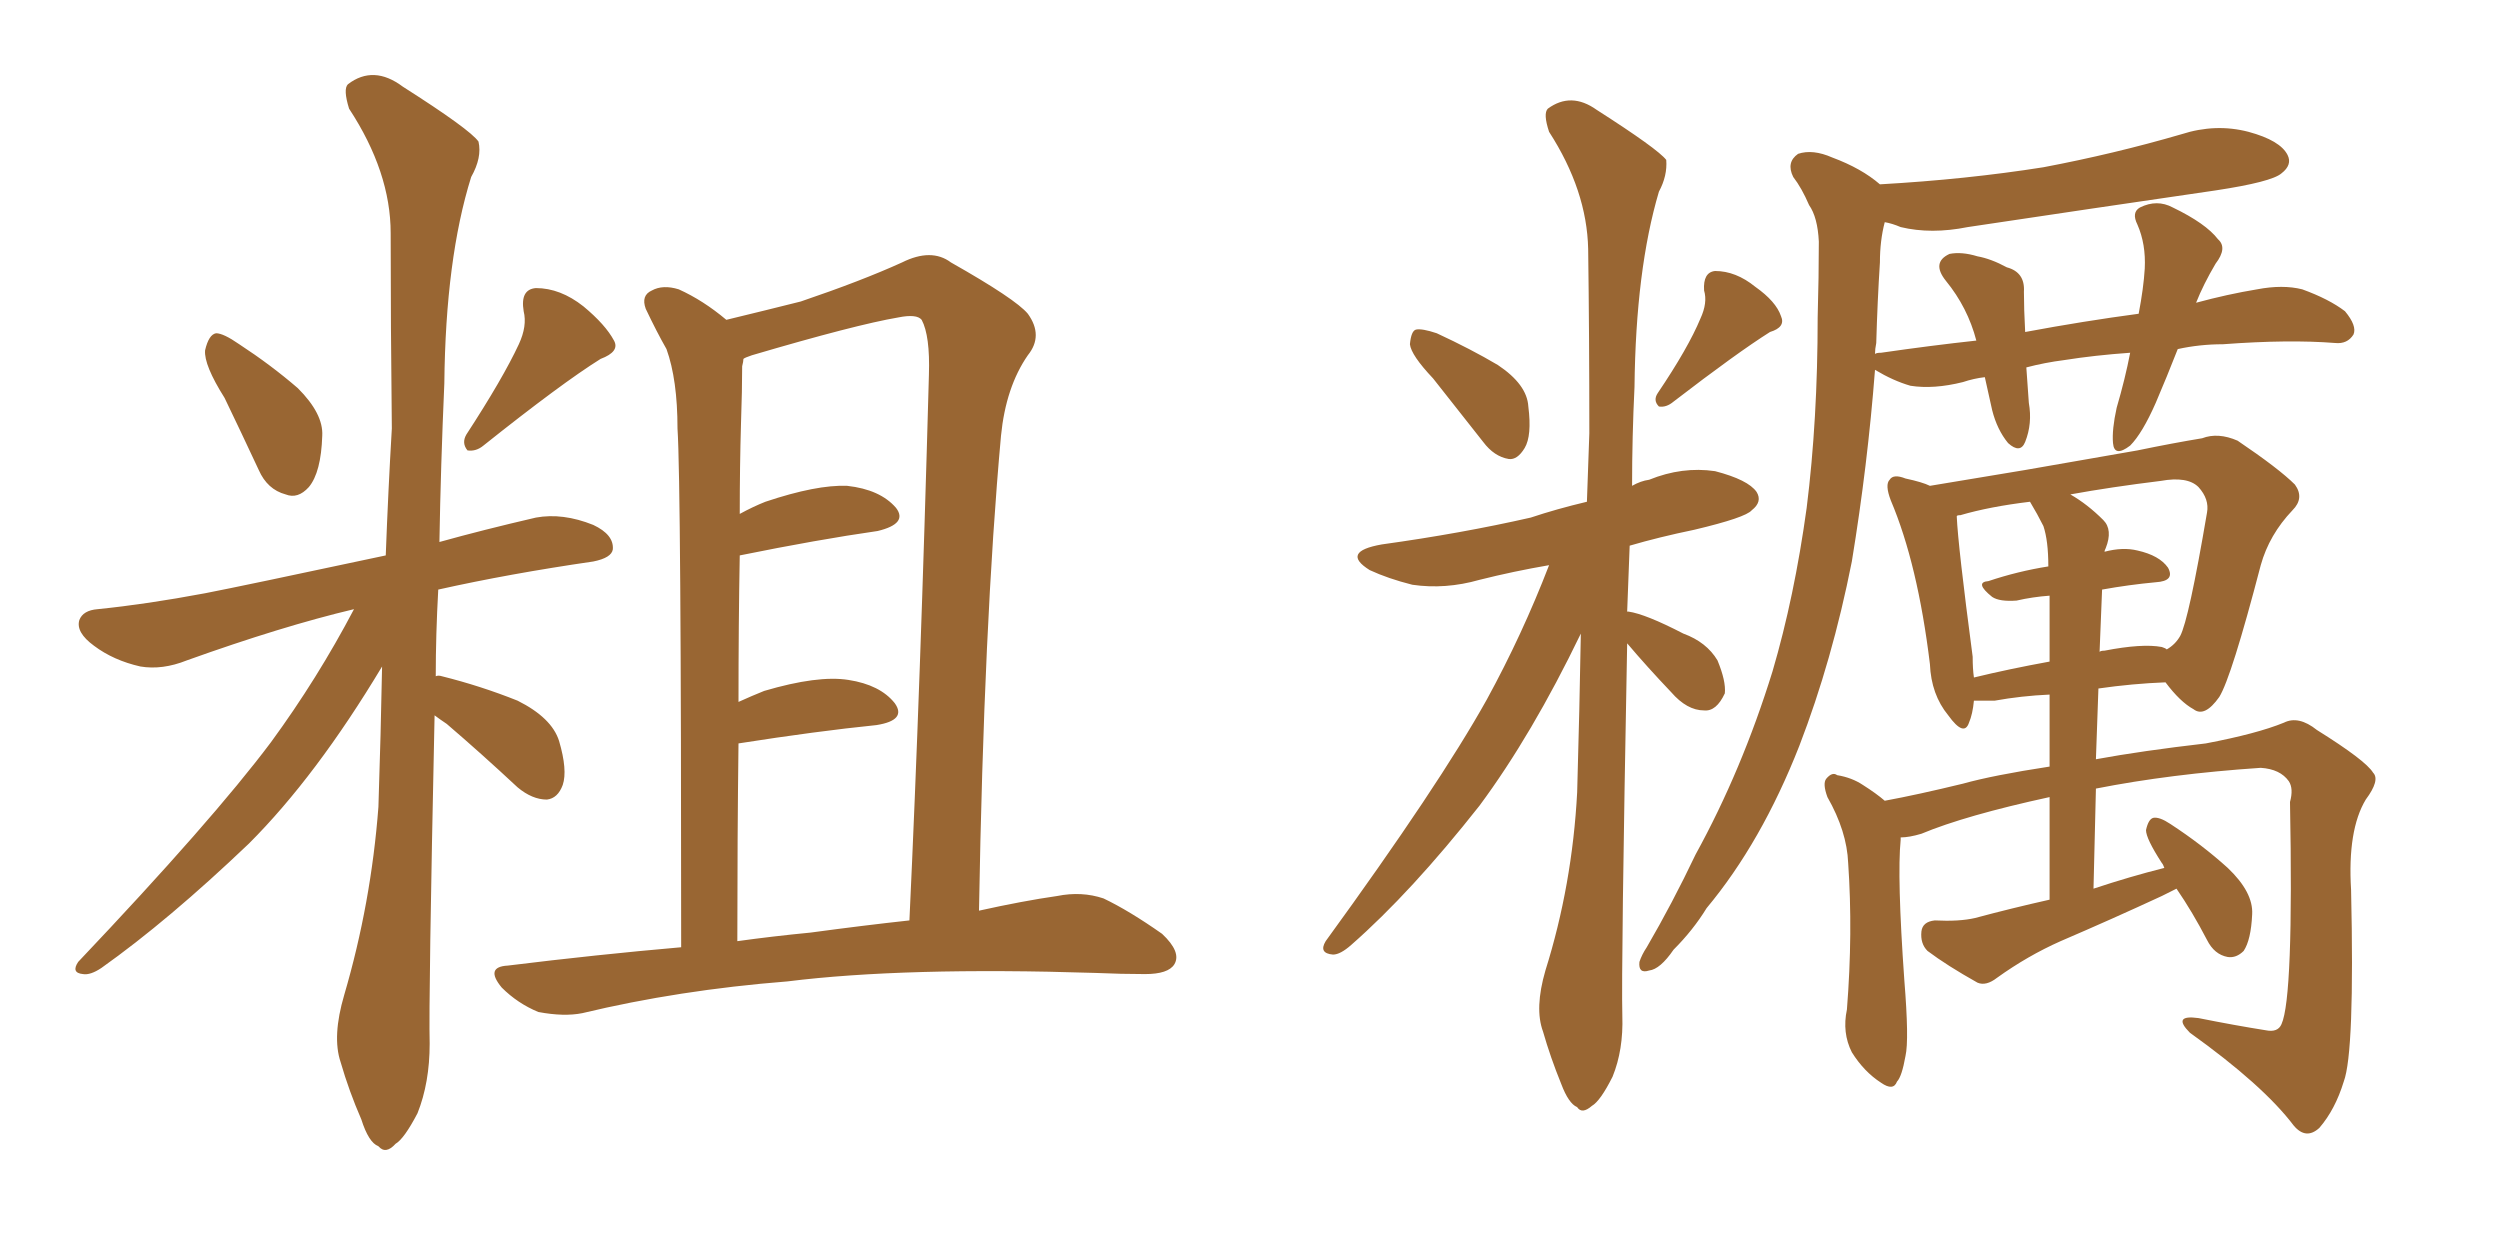 <svg xmlns="http://www.w3.org/2000/svg" xmlns:xlink="http://www.w3.org/1999/xlink" width="300" height="150"><path fill="#996633" padding="10" d="M26.95 47.75L26.95 47.75Q24.46 43.80 24.61 42.04L24.61 42.04Q25.05 40.14 25.93 39.99L25.93 39.99Q26.81 39.99 28.71 41.31L28.71 41.31Q32.52 43.80 35.74 46.58L35.74 46.58Q38.82 49.66 38.67 52.29L38.67 52.29Q38.53 56.69 37.06 58.45L37.06 58.45Q35.74 59.91 34.28 59.33L34.28 59.33Q32.08 58.74 31.05 56.40L31.05 56.40Q28.86 51.71 26.95 47.75ZM62.26 41.31L62.26 41.31Q63.28 39.11 62.84 37.35L62.84 37.35Q62.40 34.72 64.31 34.57L64.31 34.57Q67.24 34.57 70.02 36.77L70.02 36.77Q72.66 38.96 73.68 40.87L73.68 40.87Q74.41 42.19 72.07 43.07L72.07 43.07Q67.38 46.00 58.01 53.47L58.01 53.47Q57.13 54.20 56.10 54.05L56.10 54.05Q55.37 53.17 55.96 52.15L55.96 52.15Q60.35 45.41 62.26 41.31ZM52.15 85.84L52.15 85.84Q51.42 119.97 51.56 125.24L51.56 125.24Q51.56 129.93 50.10 133.59L50.10 133.59Q48.49 136.67 47.46 137.26L47.46 137.26Q46.29 138.57 45.41 137.55L45.41 137.55Q44.24 137.11 43.36 134.33L43.36 134.33Q41.89 130.96 40.87 127.44L40.87 127.44Q39.84 124.37 41.31 119.38L41.31 119.38Q44.53 108.40 45.41 96.83L45.41 96.83Q45.70 88.04 45.85 79.98L45.85 79.98Q37.94 93.16 29.88 101.22L29.88 101.22Q20.21 110.45 12.16 116.16L12.16 116.16Q10.84 117.04 9.96 116.89L9.96 116.89Q8.50 116.75 9.38 115.43L9.38 115.43Q25.49 98.44 32.52 89.06L32.52 89.06Q38.09 81.45 42.48 73.10L42.48 73.10Q33.84 75.15 22.41 79.25L22.41 79.25Q19.48 80.42 16.85 79.98L16.85 79.98Q13.62 79.25 11.28 77.49L11.28 77.49Q9.08 75.88 9.52 74.41L9.52 74.41Q9.96 73.24 11.72 73.10L11.72 73.10Q17.58 72.51 24.61 71.19L24.61 71.19Q29.15 70.31 46.29 66.65L46.29 66.65Q46.58 58.89 47.02 51.42L47.02 51.42Q46.88 38.96 46.88 27.98L46.88 27.98Q46.88 20.65 41.89 13.04L41.89 13.04Q41.16 10.69 41.75 10.11L41.75 10.11Q44.82 7.76 48.34 10.40L48.34 10.40Q56.40 15.53 57.42 16.99L57.42 16.99Q57.86 18.90 56.54 21.24L56.54 21.24Q53.47 31.05 53.32 46.00L53.32 46.00Q52.88 56.10 52.73 65.04L52.73 65.04Q58.01 63.57 64.31 62.11L64.31 62.11Q67.53 61.52 71.19 62.99L71.19 62.99Q73.68 64.16 73.54 65.92L73.54 65.92Q73.39 66.94 71.19 67.38L71.19 67.38Q61.08 68.85 52.59 70.75L52.59 70.75Q52.29 76.17 52.29 81.15L52.29 81.15Q52.59 81.01 53.03 81.15L53.03 81.15Q57.71 82.32 62.11 84.08L62.11 84.08Q66.21 86.13 67.09 88.92L67.09 88.92Q68.12 92.43 67.53 94.19L67.53 94.19Q66.94 95.80 65.63 95.95L65.63 95.95Q63.87 95.95 62.11 94.48L62.11 94.48Q57.71 90.38 53.61 86.87L53.61 86.87Q52.73 86.28 52.15 85.84ZM81.74 113.67L81.74 113.67Q81.74 58.01 81.30 51.42L81.30 51.42Q81.30 45.56 79.98 41.89L79.98 41.89Q78.81 39.84 77.49 37.06L77.49 37.06Q76.90 35.45 78.22 34.86L78.22 34.86Q79.54 34.13 81.45 34.72L81.45 34.72Q84.38 36.04 87.16 38.38L87.16 38.38Q91.99 37.21 96.09 36.18L96.09 36.18Q103.42 33.69 108.25 31.49L108.25 31.49Q111.77 29.74 114.11 31.49L114.11 31.49Q121.88 35.89 123.34 37.65L123.34 37.65Q125.24 40.28 123.34 42.63L123.34 42.63Q120.70 46.44 120.12 52.29L120.12 52.29Q118.07 74.85 117.48 109.28L117.48 109.28Q122.75 108.11 126.86 107.52L126.86 107.52Q129.79 106.93 132.42 107.81L132.42 107.81Q135.50 109.28 139.45 112.06L139.45 112.06Q141.80 114.26 140.92 115.72L140.92 115.72Q140.19 116.89 137.40 116.89L137.40 116.89Q134.62 116.89 131.40 116.75L131.40 116.75Q108.54 116.02 94.48 117.77L94.48 117.77Q81.45 118.80 69.87 121.58L69.87 121.58Q67.68 122.02 64.60 121.44L64.60 121.44Q62.11 120.41 60.21 118.51L60.21 118.51Q58.15 116.02 60.94 115.87L60.94 115.87Q71.63 114.55 81.74 113.67ZM97.27 111.91L97.27 111.91L97.27 111.91Q103.71 111.04 109.13 110.45L109.13 110.45Q110.45 82.32 111.47 44.97L111.47 44.97Q111.62 40.28 110.60 38.38L110.60 38.38Q110.01 37.65 107.81 38.09L107.81 38.09Q102.69 38.96 90.23 42.63L90.23 42.63Q89.36 42.92 89.21 43.07L89.21 43.07Q89.21 43.36 89.06 43.95L89.06 43.95Q89.06 46.73 88.92 50.83L88.92 50.83Q88.77 55.96 88.77 61.67L88.77 61.67Q90.38 60.79 91.85 60.21L91.85 60.21Q98.00 58.15 101.66 58.30L101.66 58.30Q105.62 58.74 107.52 60.94L107.52 60.94Q108.98 62.84 105.32 63.72L105.32 63.72Q98.14 64.75 88.77 66.65L88.77 66.65Q88.62 74.85 88.62 84.23L88.62 84.23Q90.23 83.50 91.70 82.91L91.70 82.91Q98.14 81.01 101.81 81.59L101.81 81.59Q105.62 82.18 107.37 84.38L107.37 84.38Q108.84 86.43 105.18 87.01L105.18 87.01Q98.00 87.74 88.62 89.21L88.62 89.21Q88.48 100.49 88.48 112.94L88.48 112.94Q92.72 112.35 97.27 111.91ZM171.97 45.41L171.97 45.41Q169.34 42.63 169.19 41.31L169.19 41.31Q169.34 39.70 169.92 39.55L169.92 39.55Q170.65 39.40 172.41 39.99L172.41 39.99Q176.51 41.89 179.74 43.80L179.74 43.80Q183.25 46.14 183.40 48.78L183.40 48.78Q183.84 52.29 182.96 53.76L182.96 53.76Q182.08 55.22 181.05 55.08L181.05 55.08Q179.30 54.79 177.98 53.03L177.98 53.03Q174.76 48.93 171.97 45.41ZM204.05 38.23L204.05 38.23Q204.93 36.33 204.49 34.86L204.49 34.86Q204.35 32.67 205.81 32.52L205.81 32.52Q208.30 32.52 210.64 34.42L210.64 34.42Q213.13 36.18 213.72 37.94L213.72 37.94Q214.31 39.26 212.40 39.84L212.40 39.84Q208.45 42.33 200.83 48.19L200.83 48.19Q199.95 48.93 199.07 48.78L199.07 48.78Q198.34 48.05 198.93 47.17L198.93 47.17Q202.59 41.75 204.05 38.23ZM195.26 77.20L195.26 77.20Q194.53 116.16 194.68 121.88L194.68 121.88Q194.82 125.98 193.51 129.20L193.51 129.20Q192.04 132.13 191.02 132.71L191.02 132.71Q189.84 133.74 189.26 132.86L189.26 132.86Q188.23 132.42 187.35 130.08L187.35 130.08Q186.04 126.86 185.16 123.78L185.16 123.78Q184.13 121.00 185.45 116.46L185.45 116.46Q188.67 106.20 189.26 95.07L189.26 95.07Q189.55 84.96 189.70 76.03L189.70 76.03Q183.84 88.18 177.54 96.68L177.54 96.68Q169.34 107.08 162.16 113.38L162.16 113.38Q160.84 114.55 159.96 114.55L159.96 114.55Q158.20 114.40 159.08 112.94L159.08 112.94Q172.71 94.19 178.42 83.94L178.42 83.94Q182.67 76.17 185.89 67.82L185.89 67.82Q181.64 68.55 177.54 69.58L177.54 69.58Q173.44 70.75 169.48 70.17L169.48 70.17Q166.55 69.43 164.36 68.41L164.36 68.41Q160.84 66.21 165.82 65.33L165.82 65.33Q175.34 64.01 183.69 62.11L183.69 62.11Q186.77 61.08 190.43 60.21L190.43 60.21Q190.58 55.96 190.72 52.00L190.72 52.00Q190.72 40.14 190.58 29.88L190.58 29.88Q190.43 22.85 185.89 15.82L185.89 15.82Q185.16 13.62 185.74 13.04L185.74 13.04Q188.53 10.99 191.60 13.18L191.60 13.18Q198.93 17.87 199.95 19.19L199.95 19.19Q200.10 21.09 199.07 23.00L199.07 23.00Q196.29 32.37 196.14 46.44L196.14 46.44Q195.85 52.44 195.85 58.30L195.85 58.30Q196.88 57.71 197.90 57.57L197.90 57.57Q201.86 55.96 205.81 56.54L205.81 56.54Q209.77 57.57 210.79 59.03L210.79 59.03Q211.52 60.21 210.21 61.23L210.21 61.23Q209.47 62.11 203.32 63.57L203.32 63.57Q199.07 64.45 195.56 65.48L195.56 65.48Q195.41 69.43 195.26 73.39L195.26 73.39Q195.41 73.39 195.41 73.39L195.41 73.39Q197.46 73.68 202.00 76.03L202.00 76.03Q204.79 77.05 206.10 79.25L206.10 79.25Q207.13 81.74 206.98 83.20L206.98 83.20Q205.96 85.40 204.49 85.25L204.49 85.25Q202.44 85.25 200.54 83.06L200.54 83.06Q197.61 79.98 195.26 77.20ZM261.33 41.89L261.33 41.89Q260.01 45.26 258.69 48.34L258.69 48.34Q257.08 52.00 255.62 53.47L255.62 53.47Q253.71 54.93 253.56 53.17L253.56 53.17Q253.42 51.56 254.00 48.93L254.00 48.93Q255.03 45.41 255.62 42.33L255.62 42.33Q251.37 42.63 247.71 43.21L247.71 43.21Q245.36 43.51 243.16 44.09L243.16 44.09Q243.31 46.00 243.46 48.34L243.46 48.34Q243.90 50.83 243.02 53.03L243.02 53.03Q242.43 54.49 240.97 53.17L240.97 53.17Q239.65 51.56 239.06 49.22L239.06 49.22Q238.62 47.17 238.18 45.26L238.18 45.26Q236.87 45.41 235.55 45.85L235.55 45.85Q232.03 46.73 229.25 46.29L229.25 46.29Q227.20 45.70 225 44.38L225 44.38Q224.12 55.81 222.22 67.38L222.22 67.38Q219.87 79.25 215.92 89.50L215.92 89.50Q211.38 101.07 204.79 108.98L204.79 108.98Q203.17 111.62 200.83 113.96L200.83 113.96Q199.22 116.31 197.90 116.46L197.90 116.46Q196.58 116.89 196.73 115.43L196.73 115.43Q197.02 114.55 197.61 113.67L197.61 113.67Q200.68 108.40 203.47 102.54L203.47 102.54Q209.03 92.43 212.70 80.57L212.70 80.57Q215.33 71.63 216.80 60.94L216.80 60.94Q218.12 50.39 218.12 38.09L218.12 38.09Q218.26 33.11 218.26 29.00L218.26 29.00Q218.12 26.07 217.09 24.61L217.09 24.61Q216.21 22.56 215.19 21.24L215.19 21.24Q214.31 19.48 215.77 18.46L215.77 18.46Q217.53 17.87 219.87 18.90L219.87 18.90Q223.39 20.21 225.59 22.12L225.59 22.12Q235.99 21.53 245.21 20.07L245.21 20.07Q253.71 18.46 261.77 16.11L261.77 16.11Q265.87 14.79 269.82 15.82L269.82 15.82Q273.63 16.85 274.51 18.60L274.51 18.60Q275.10 19.78 273.78 20.80L273.78 20.80Q272.61 21.83 265.87 22.85L265.87 22.85Q250.78 25.05 236.13 27.25L236.13 27.25Q231.74 28.13 228.08 27.25L228.08 27.25Q227.05 26.81 226.17 26.66L226.17 26.66Q225.59 28.86 225.59 31.49L225.59 31.49Q225.29 36.18 225.15 41.16L225.15 41.16Q225 41.89 225 42.48L225 42.48Q225.15 42.33 225.73 42.33L225.73 42.33Q231.74 41.46 237.16 40.87L237.16 40.87Q236.13 36.91 233.50 33.69L233.50 33.69Q231.74 31.49 233.94 30.47L233.94 30.47Q235.40 30.18 237.30 30.76L237.30 30.76Q238.92 31.05 240.82 32.08L240.82 32.08Q243.02 32.67 242.87 35.01L242.87 35.01Q242.87 37.06 243.02 39.84L243.02 39.84Q250.05 38.53 256.64 37.65L256.64 37.65Q257.23 34.57 257.37 32.23L257.37 32.23Q257.52 29.30 256.49 26.95L256.49 26.95Q255.76 25.49 256.79 24.90L256.79 24.90Q258.84 23.88 260.74 24.90L260.74 24.90Q264.70 26.81 266.16 28.71L266.16 28.71Q267.33 29.74 265.87 31.64L265.87 31.64Q264.40 34.13 263.53 36.33L263.53 36.33Q267.33 35.30 270.85 34.72L270.85 34.72Q273.93 34.13 276.27 34.72L276.27 34.72Q279.49 35.89 281.40 37.35L281.40 37.35Q282.86 39.11 282.42 40.14L282.42 40.14Q281.69 41.31 280.22 41.16L280.22 41.16Q274.66 40.72 266.75 41.31L266.75 41.31Q263.96 41.31 261.33 41.89ZM261.18 106.64L261.18 106.64Q260.30 107.08 259.42 107.52L259.42 107.52Q253.42 110.30 247.27 112.94L247.27 112.94Q243.31 114.70 239.65 117.33L239.65 117.33Q238.33 118.36 237.30 117.92L237.30 117.92Q233.64 115.87 231.30 114.11L231.30 114.11Q230.42 113.23 230.57 111.77L230.57 111.77Q230.71 110.60 232.18 110.45L232.18 110.45Q235.11 110.60 237.01 110.16L237.01 110.16Q241.41 108.98 245.95 107.96L245.95 107.96Q245.95 101.07 245.95 95.65L245.95 95.65Q235.84 97.85 230.57 100.05L230.57 100.05Q229.10 100.49 228.08 100.49L228.08 100.49Q228.08 100.63 228.08 100.78L228.08 100.78Q227.64 105.18 228.52 117.63L228.52 117.63Q229.10 124.80 228.66 126.71L228.66 126.71Q228.22 129.20 227.64 129.79L227.64 129.79Q227.20 130.96 225.73 129.93L225.73 129.93Q223.68 128.61 222.22 126.27L222.22 126.27Q221.04 123.93 221.63 121.14L221.63 121.14Q222.36 111.91 221.78 103.56L221.78 103.56Q221.63 99.76 219.29 95.65L219.29 95.65Q218.70 94.04 219.14 93.46L219.14 93.46Q219.87 92.58 220.46 93.02L220.46 93.02Q222.22 93.31 223.54 94.19L223.54 94.19Q225.15 95.21 226.17 96.09L226.17 96.09Q230.13 95.36 235.55 94.04L235.55 94.04Q239.21 93.02 245.95 91.99L245.95 91.99Q245.95 87.01 245.95 83.35L245.95 83.35Q242.58 83.50 239.36 84.08L239.36 84.08Q238.18 84.08 236.87 84.08L236.87 84.08Q236.72 85.69 236.28 86.72L236.28 86.72Q235.69 88.48 233.79 85.84L233.79 85.84Q231.74 83.35 231.59 79.69L231.59 79.69Q230.13 67.68 226.90 60.06L226.90 60.06Q226.17 58.15 226.76 57.57L226.76 57.57Q227.20 56.84 228.66 57.42L228.66 57.42Q230.71 57.86 231.59 58.30L231.59 58.30Q236.87 57.42 243.02 56.40L243.02 56.40Q250.63 55.08 256.49 54.05L256.49 54.05Q260.74 53.17 264.26 52.59L264.26 52.59Q266.16 51.86 268.51 52.88L268.51 52.88Q273.49 56.25 275.39 58.15L275.39 58.15Q276.56 59.77 275.10 61.23L275.10 61.23Q272.31 64.16 271.29 67.82L271.29 67.82L271.29 67.82Q267.77 81.30 266.31 83.64L266.31 83.64Q264.55 86.13 263.23 85.11L263.23 85.11Q261.62 84.23 259.86 81.88L259.86 81.88Q255.91 82.03 251.81 82.62L251.81 82.62Q251.66 86.57 251.51 91.11L251.51 91.11Q257.08 90.09 264.70 89.21L264.70 89.21Q270.85 88.04 274.07 86.72L274.07 86.72Q275.83 85.84 278.03 87.60L278.03 87.60Q283.89 91.26 284.77 92.72L284.77 92.72Q285.64 93.60 283.89 95.95L283.89 95.95Q281.69 99.61 282.13 106.79L282.13 106.79Q282.57 126.27 281.25 129.79L281.25 129.79Q280.22 133.15 278.32 135.35L278.32 135.35Q276.71 136.82 275.24 135.06L275.24 135.06Q271.58 130.22 262.79 123.93L262.79 123.93Q260.60 121.73 263.82 122.17L263.82 122.17Q268.21 123.05 271.88 123.63L271.88 123.63Q273.34 123.93 273.78 122.90L273.78 122.90Q275.24 119.68 274.80 96.24L274.80 96.24Q275.24 94.63 274.66 93.75L274.66 93.75Q273.63 92.29 271.29 92.14L271.29 92.14Q260.45 92.87 251.51 94.63L251.51 94.63Q251.37 100.34 251.22 106.64L251.22 106.64Q255.62 105.18 259.72 104.15L259.72 104.15Q259.57 103.71 259.42 103.56L259.42 103.56Q257.52 100.63 257.52 99.61L257.52 99.61Q257.81 98.29 258.40 98.14L258.40 98.14Q259.13 98.00 260.45 98.88L260.45 98.88Q264.26 101.37 267.33 104.15L267.33 104.15Q270.41 107.08 270.26 109.72L270.26 109.72Q270.12 112.79 269.24 114.11L269.24 114.11Q268.36 114.99 267.33 114.84L267.33 114.84Q265.72 114.55 264.84 112.79L264.84 112.79Q263.09 109.42 261.18 106.64ZM252.25 70.75L252.25 70.75Q252.10 74.27 251.95 78.22L251.95 78.22Q252.10 78.08 252.54 78.08L252.54 78.08Q257.08 77.20 259.42 77.64L259.42 77.64Q259.86 77.78 260.01 77.93L260.01 77.93Q261.04 77.34 261.62 76.32L261.62 76.32Q262.65 74.41 264.84 61.52L264.84 61.52Q265.14 59.91 263.82 58.45L263.82 58.45Q262.50 57.13 259.28 57.71L259.28 57.71Q253.27 58.45 248.44 59.33L248.44 59.33Q250.49 60.50 252.39 62.40L252.39 62.40Q253.56 63.57 252.69 65.77L252.69 65.77Q252.54 66.06 252.54 66.21L252.54 66.21Q254.74 65.63 256.49 66.06L256.49 66.06Q259.13 66.65 260.16 68.12L260.16 68.12Q261.04 69.73 258.69 69.87L258.69 69.87Q255.47 70.17 252.25 70.75ZM245.21 63.13L245.21 63.13L245.21 63.13Q244.48 61.67 243.60 60.21L243.60 60.21Q238.77 60.79 235.25 61.82L235.25 61.82Q234.81 61.82 234.81 61.96L234.81 61.96Q234.96 65.48 236.72 78.81L236.72 78.81Q236.72 80.27 236.87 81.30L236.87 81.30Q241.11 80.27 245.95 79.39L245.95 79.39Q245.95 74.12 245.95 71.48L245.95 71.48Q243.90 71.63 241.99 72.07L241.99 72.07Q239.94 72.22 239.06 71.63L239.06 71.63Q236.87 69.87 238.62 69.73L238.62 69.73Q242.14 68.55 245.80 67.97L245.80 67.97Q245.80 64.89 245.21 63.13Z"/></svg>